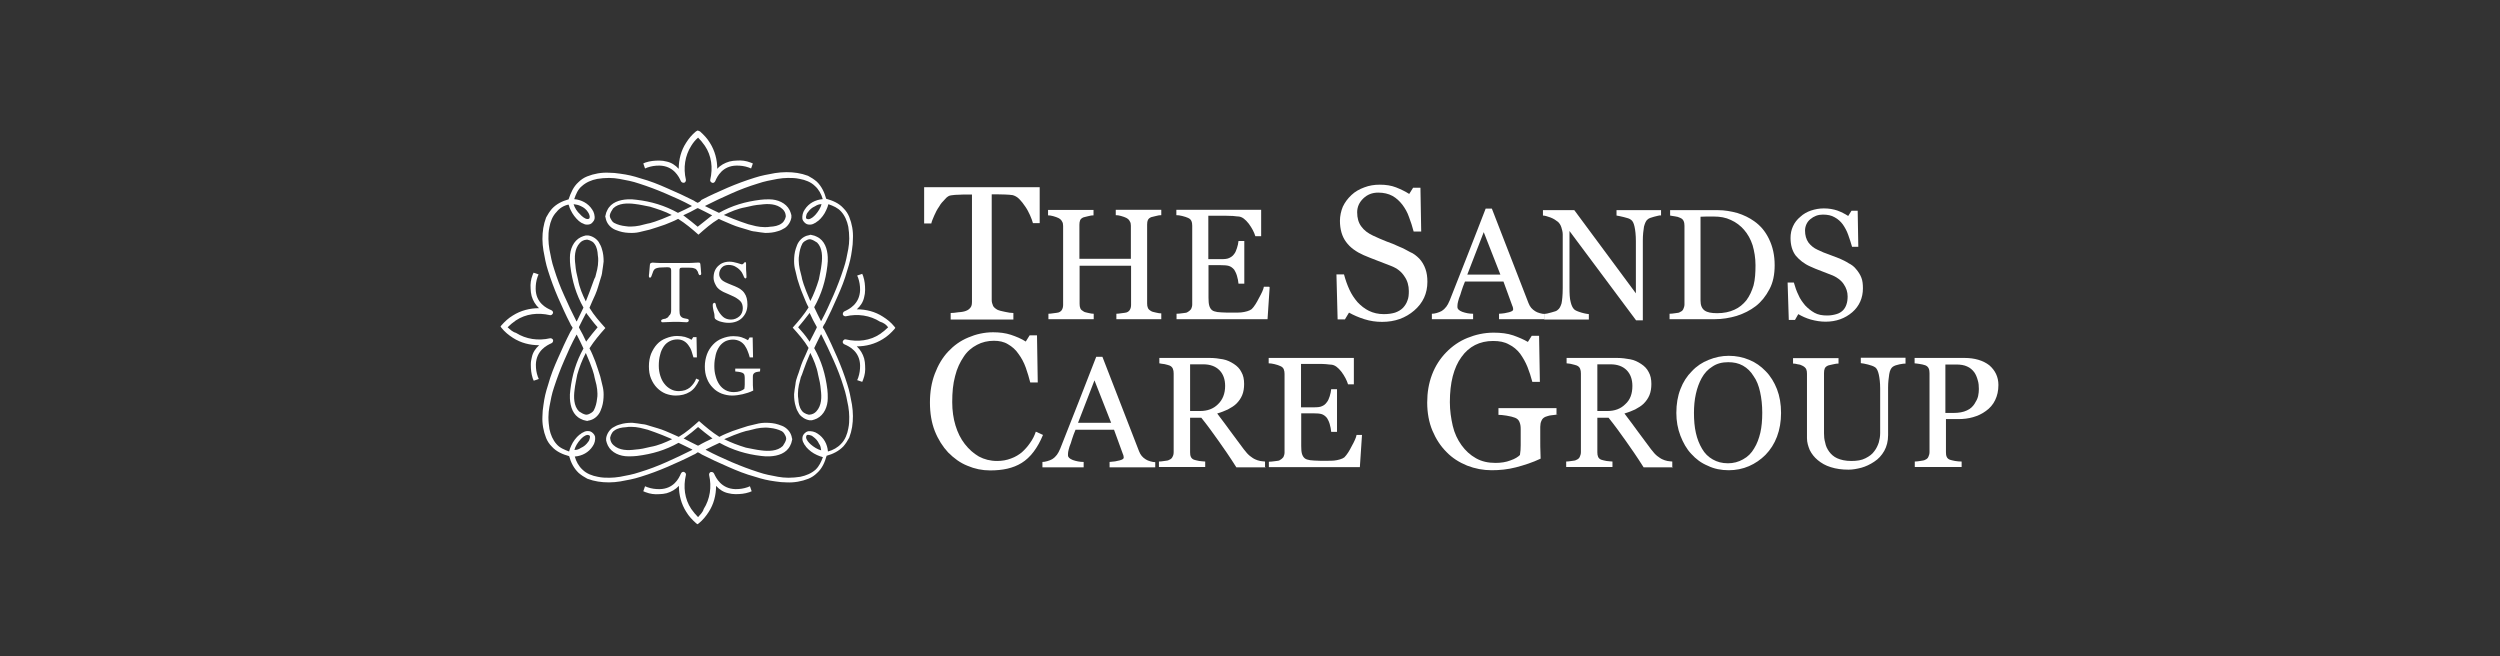 <svg xmlns="http://www.w3.org/2000/svg" xmlns:xlink="http://www.w3.org/1999/xlink" width="343" zoomAndPan="magnify" viewBox="0 0 257.25 67.5" height="90" preserveAspectRatio="xMidYMid meet" version="1.0"><rect x="0" y="0" width="257.25" height="67.5" fill="#333333" stroke="none"/><path fill="#ffffff" d="M 133.773 40.445 C 133.773 40.445 133.754 40.465 133.773 40.445 " fill-opacity="1" fill-rule="nonzero"/><path fill="#ffffff" d="M 106.965 22.957 L 106.289 22.957 C 106.23 22.738 106.129 22.461 105.988 22.141 C 105.852 21.844 105.691 21.527 105.492 21.246 C 105.293 20.949 105.094 20.691 104.875 20.473 C 104.656 20.254 104.418 20.137 104.199 20.078 C 104 20.059 103.738 20.016 103.441 20.016 C 103.141 20.016 102.844 19.996 102.605 19.996 L 102.047 19.996 L 102.047 30.875 C 102.047 31.094 102.105 31.273 102.188 31.473 C 102.266 31.633 102.445 31.77 102.664 31.891 C 102.785 31.949 103.023 32.008 103.402 32.086 C 103.758 32.168 104.039 32.207 104.277 32.207 L 104.277 32.883 L 97.824 32.883 L 97.824 32.207 C 97.984 32.207 98.281 32.188 98.641 32.129 C 99 32.109 99.258 32.047 99.398 31.988 C 99.617 31.91 99.758 31.789 99.875 31.633 C 99.996 31.473 100.016 31.273 100.016 31.016 L 100.016 20.016 L 99.457 20.016 C 99.258 20.016 99 20.016 98.719 20.035 C 98.422 20.035 98.121 20.059 97.883 20.098 C 97.664 20.117 97.465 20.234 97.246 20.492 C 97.027 20.711 96.789 20.969 96.629 21.27 C 96.43 21.547 96.27 21.863 96.133 22.18 C 95.992 22.52 95.871 22.777 95.832 22.996 L 95.094 22.996 L 95.094 19.262 L 106.984 19.262 L 106.984 22.957 Z M 106.965 22.957 " fill-opacity="1" fill-rule="nonzero"/><path fill="#ffffff" d="M 119.555 32.844 L 114.875 32.844 L 114.875 32.285 C 115.012 32.285 115.172 32.266 115.43 32.227 C 115.691 32.207 115.828 32.168 115.93 32.148 C 116.09 32.086 116.207 31.988 116.266 31.871 C 116.348 31.73 116.387 31.57 116.387 31.371 L 116.387 27.344 L 111.09 27.344 L 111.09 31.254 C 111.09 31.453 111.109 31.59 111.168 31.73 C 111.227 31.871 111.328 31.949 111.527 32.066 C 111.605 32.129 111.785 32.148 112.004 32.207 C 112.223 32.266 112.422 32.285 112.543 32.285 L 112.543 32.844 L 107.883 32.844 L 107.883 32.285 C 108.023 32.285 108.18 32.266 108.441 32.227 C 108.699 32.207 108.84 32.168 108.938 32.148 C 109.098 32.086 109.215 31.988 109.277 31.871 C 109.355 31.73 109.395 31.57 109.395 31.371 L 109.395 23.254 C 109.395 23.094 109.375 22.914 109.277 22.777 C 109.215 22.637 109.078 22.52 108.918 22.438 C 108.777 22.379 108.621 22.301 108.379 22.242 C 108.18 22.18 107.98 22.16 107.844 22.16 L 107.844 21.605 L 112.523 21.605 L 112.523 22.16 C 112.383 22.16 112.184 22.18 111.984 22.242 C 111.766 22.301 111.625 22.32 111.508 22.359 C 111.348 22.418 111.207 22.52 111.148 22.656 C 111.09 22.797 111.07 22.957 111.07 23.133 L 111.07 26.629 L 116.367 26.629 L 116.367 23.234 C 116.367 23.074 116.348 22.895 116.246 22.758 C 116.188 22.617 116.047 22.5 115.891 22.418 C 115.75 22.359 115.59 22.281 115.352 22.223 C 115.152 22.16 114.953 22.141 114.812 22.141 L 114.812 21.586 L 119.496 21.586 L 119.496 22.141 C 119.355 22.141 119.156 22.16 118.957 22.223 C 118.738 22.281 118.598 22.301 118.477 22.34 C 118.32 22.398 118.18 22.5 118.121 22.637 C 118.059 22.777 118.039 22.934 118.039 23.113 L 118.039 31.215 C 118.039 31.414 118.059 31.551 118.121 31.691 C 118.18 31.828 118.277 31.91 118.477 32.027 C 118.559 32.086 118.738 32.109 118.957 32.168 C 119.176 32.227 119.375 32.246 119.496 32.246 L 119.496 32.844 Z M 119.555 32.844 " fill-opacity="1" fill-rule="nonzero"/><path fill="#ffffff" d="M 130.648 29.547 L 130.43 32.844 L 121.066 32.844 L 121.066 32.285 C 121.227 32.285 121.426 32.266 121.703 32.227 C 121.965 32.207 122.164 32.168 122.203 32.109 C 122.363 32.027 122.48 31.91 122.562 31.809 C 122.621 31.672 122.68 31.531 122.68 31.332 L 122.68 23.234 C 122.68 23.074 122.66 22.895 122.602 22.758 C 122.543 22.617 122.441 22.5 122.242 22.418 C 122.102 22.359 121.902 22.281 121.645 22.223 C 121.387 22.16 121.227 22.141 121.047 22.141 L 121.047 21.586 L 129.773 21.586 L 129.773 24.305 L 129.176 24.305 C 129.055 23.91 128.836 23.473 128.496 23.016 C 128.137 22.559 127.82 22.32 127.48 22.281 C 127.32 22.262 127.121 22.262 126.883 22.223 C 126.664 22.223 126.406 22.199 126.105 22.199 L 124.336 22.199 L 124.336 26.668 L 125.59 26.668 C 126.008 26.668 126.285 26.648 126.484 26.547 C 126.684 26.449 126.844 26.352 126.984 26.152 C 127.102 26.012 127.203 25.793 127.281 25.535 C 127.363 25.277 127.422 25.039 127.441 24.801 L 128.039 24.801 L 128.039 29.188 L 127.441 29.188 C 127.422 28.93 127.363 28.652 127.281 28.375 C 127.203 28.098 127.082 27.898 127.004 27.758 C 126.844 27.562 126.645 27.422 126.445 27.363 C 126.246 27.305 125.969 27.285 125.609 27.285 L 124.355 27.285 L 124.355 30.637 C 124.355 30.977 124.375 31.254 124.434 31.453 C 124.492 31.652 124.574 31.789 124.711 31.91 C 124.852 32.027 125.051 32.066 125.27 32.109 C 125.488 32.129 125.867 32.168 126.285 32.168 L 126.984 32.168 C 127.262 32.168 127.52 32.168 127.719 32.148 C 127.918 32.129 128.137 32.086 128.336 32.027 C 128.535 31.969 128.695 31.891 128.797 31.809 C 129.055 31.551 129.293 31.176 129.551 30.66 C 129.832 30.16 130.012 29.766 130.051 29.508 L 130.609 29.508 L 130.609 29.547 Z M 130.648 29.547 " fill-opacity="1" fill-rule="nonzero"/><path fill="#ffffff" d="M 146.043 26.609 C 146.324 26.906 146.543 27.285 146.68 27.68 C 146.82 28.078 146.879 28.496 146.879 28.992 C 146.879 30.203 146.422 31.176 145.527 31.949 C 144.629 32.723 143.535 33.121 142.219 33.121 C 141.602 33.121 141.004 33.039 140.387 32.844 C 139.77 32.645 139.273 32.426 138.812 32.168 L 138.395 32.863 L 137.641 32.863 L 137.52 28.234 L 138.297 28.234 C 138.457 28.832 138.637 29.328 138.855 29.805 C 139.074 30.281 139.352 30.699 139.691 31.094 C 140.027 31.453 140.426 31.77 140.867 31.988 C 141.324 32.207 141.82 32.324 142.398 32.324 C 142.855 32.324 143.234 32.266 143.555 32.168 C 143.895 32.047 144.152 31.891 144.371 31.672 C 144.57 31.453 144.73 31.215 144.828 30.918 C 144.949 30.637 144.969 30.301 144.969 29.945 C 144.969 29.406 144.828 28.871 144.512 28.434 C 144.211 27.957 143.754 27.602 143.137 27.363 C 142.719 27.203 142.238 27.023 141.703 26.809 C 141.164 26.609 140.688 26.41 140.309 26.25 C 139.551 25.914 138.934 25.477 138.516 24.902 C 138.098 24.344 137.879 23.609 137.879 22.719 C 137.879 22.223 137.996 21.703 138.176 21.27 C 138.395 20.812 138.676 20.434 139.074 20.059 C 139.43 19.719 139.891 19.461 140.387 19.281 C 140.887 19.086 141.422 19.004 141.98 19.004 C 142.598 19.004 143.156 19.086 143.652 19.281 C 144.152 19.48 144.609 19.699 145.008 19.957 L 145.406 19.32 L 146.164 19.32 L 146.242 23.828 L 145.465 23.828 C 145.328 23.293 145.168 22.816 144.988 22.34 C 144.828 21.863 144.59 21.445 144.293 21.051 C 144.012 20.691 143.676 20.375 143.277 20.156 C 142.879 19.938 142.379 19.82 141.82 19.82 C 141.203 19.82 140.707 20.016 140.289 20.414 C 139.871 20.812 139.652 21.289 139.652 21.844 C 139.652 22.438 139.789 22.914 140.07 23.293 C 140.348 23.691 140.746 23.988 141.285 24.246 C 141.762 24.465 142.199 24.664 142.656 24.84 C 143.117 25 143.555 25.18 143.973 25.379 C 144.371 25.535 144.73 25.734 145.09 25.934 C 145.445 26.07 145.766 26.332 146.043 26.609 " fill-opacity="1" fill-rule="nonzero"/><path fill="#ffffff" d="M 154.391 28.258 L 152.676 23.887 L 150.984 28.258 Z M 158.93 32.844 L 154.25 32.844 L 154.25 32.285 C 154.668 32.266 155.008 32.207 155.285 32.129 C 155.566 32.047 155.703 31.969 155.703 31.848 C 155.703 31.789 155.703 31.73 155.684 31.691 C 155.684 31.633 155.664 31.551 155.625 31.492 L 154.707 28.973 L 150.746 28.973 C 150.605 29.328 150.465 29.664 150.387 29.945 C 150.305 30.223 150.227 30.48 150.129 30.699 C 150.066 30.918 150.008 31.113 149.988 31.254 C 149.969 31.395 149.969 31.512 149.969 31.59 C 149.969 31.809 150.129 31.949 150.465 32.086 C 150.805 32.207 151.164 32.285 151.582 32.285 L 151.582 32.844 L 147.34 32.844 L 147.34 32.285 C 147.477 32.285 147.637 32.266 147.836 32.207 C 148.035 32.148 148.195 32.086 148.336 32.008 C 148.555 31.871 148.691 31.73 148.832 31.551 C 148.953 31.395 149.051 31.195 149.172 30.918 C 149.73 29.527 150.348 27.918 151.043 26.172 C 151.742 24.406 152.34 22.836 152.875 21.465 L 153.512 21.465 L 157.277 31.176 C 157.355 31.371 157.438 31.531 157.555 31.672 C 157.676 31.809 157.816 31.93 157.977 32.027 C 158.094 32.109 158.254 32.168 158.453 32.227 C 158.652 32.285 158.812 32.305 158.949 32.305 L 158.949 32.844 Z M 158.93 32.844 " fill-opacity="1" fill-rule="nonzero"/><path fill="#ffffff" d="M 170.883 22.16 C 170.742 22.16 170.523 22.223 170.203 22.301 C 169.906 22.379 169.668 22.461 169.566 22.559 C 169.367 22.695 169.27 22.957 169.168 23.312 C 169.109 23.672 169.047 24.148 169.047 24.742 L 169.047 32.961 L 168.352 32.961 L 161.5 23.77 L 161.5 29.566 C 161.5 30.203 161.52 30.719 161.621 31.074 C 161.699 31.414 161.82 31.672 161.977 31.828 C 162.098 31.949 162.336 32.047 162.734 32.168 C 163.133 32.285 163.371 32.305 163.492 32.324 L 163.492 32.883 L 158.91 32.883 L 158.91 32.305 C 159.051 32.305 159.309 32.246 159.648 32.148 C 159.988 32.066 160.207 31.988 160.285 31.891 C 160.484 31.75 160.582 31.531 160.684 31.215 C 160.742 30.918 160.805 30.398 160.805 29.645 L 160.805 24.125 C 160.805 23.867 160.742 23.648 160.664 23.391 C 160.582 23.133 160.465 22.977 160.324 22.836 C 160.125 22.676 159.867 22.5 159.547 22.379 C 159.23 22.262 158.949 22.18 158.77 22.18 L 158.77 21.625 L 161.996 21.625 L 168.332 30.184 L 168.332 24.82 C 168.332 24.188 168.273 23.672 168.191 23.312 C 168.113 22.957 167.992 22.719 167.832 22.617 C 167.695 22.5 167.434 22.418 167.098 22.34 C 166.758 22.262 166.5 22.199 166.34 22.18 L 166.34 21.625 L 170.922 21.625 L 170.922 22.18 L 170.883 22.18 Z M 170.883 22.16 " fill-opacity="1" fill-rule="nonzero"/><path fill="#ffffff" d="M 180.641 27.285 C 180.641 26.527 180.52 25.855 180.344 25.238 C 180.145 24.621 179.844 24.086 179.465 23.648 C 179.105 23.234 178.648 22.875 178.109 22.637 C 177.574 22.379 176.996 22.281 176.34 22.281 L 175.602 22.281 C 175.324 22.281 175.125 22.301 174.984 22.301 L 174.984 30.938 C 174.984 31.414 175.125 31.75 175.402 31.949 C 175.68 32.148 176.098 32.227 176.695 32.227 C 177.375 32.227 177.953 32.109 178.469 31.871 C 178.969 31.652 179.367 31.312 179.703 30.898 C 180.043 30.441 180.262 29.945 180.441 29.367 C 180.602 28.734 180.641 28.059 180.641 27.285 M 182.613 27.285 C 182.613 28.234 182.453 29.07 182.074 29.766 C 181.715 30.461 181.238 31.055 180.68 31.492 C 180.082 31.949 179.445 32.266 178.707 32.504 C 177.973 32.723 177.215 32.844 176.457 32.844 L 171.797 32.844 L 171.797 32.285 C 171.938 32.285 172.156 32.266 172.395 32.227 C 172.652 32.207 172.812 32.168 172.871 32.109 C 173.031 32.047 173.152 31.949 173.211 31.809 C 173.27 31.672 173.332 31.512 173.332 31.332 L 173.332 23.234 C 173.332 23.074 173.312 22.895 173.25 22.758 C 173.191 22.617 173.094 22.5 172.895 22.418 C 172.734 22.34 172.555 22.281 172.355 22.262 C 172.156 22.242 171.996 22.199 171.855 22.18 L 171.855 21.625 L 176.797 21.625 C 177.473 21.625 178.152 21.746 178.789 21.922 C 179.426 22.121 180.023 22.418 180.5 22.758 C 181.18 23.234 181.676 23.848 182.035 24.602 C 182.414 25.379 182.613 26.27 182.613 27.285 " fill-opacity="1" fill-rule="nonzero"/><path fill="#ffffff" d="M 190.996 27.699 C 191.219 27.957 191.418 28.258 191.535 28.574 C 191.656 28.871 191.695 29.25 191.695 29.664 C 191.695 30.637 191.336 31.492 190.598 32.129 C 189.863 32.762 188.945 33.102 187.852 33.102 C 187.352 33.102 186.836 33.02 186.336 32.883 C 185.84 32.742 185.422 32.543 185.043 32.324 L 184.703 32.922 L 184.066 32.922 L 183.945 29.07 L 184.586 29.07 C 184.723 29.547 184.863 29.965 185.062 30.359 C 185.223 30.758 185.48 31.094 185.758 31.434 C 186.039 31.73 186.355 31.988 186.715 32.188 C 187.074 32.387 187.492 32.465 188.012 32.465 C 188.367 32.465 188.688 32.406 188.965 32.324 C 189.246 32.246 189.465 32.109 189.645 31.93 C 189.805 31.77 189.941 31.531 190.004 31.312 C 190.082 31.094 190.121 30.816 190.121 30.5 C 190.121 30.043 189.98 29.625 189.723 29.25 C 189.465 28.852 189.086 28.574 188.609 28.355 C 188.27 28.215 187.871 28.078 187.434 27.898 C 186.973 27.738 186.598 27.562 186.277 27.422 C 185.641 27.145 185.16 26.746 184.785 26.309 C 184.426 25.836 184.246 25.238 184.246 24.484 C 184.246 24.066 184.324 23.648 184.504 23.273 C 184.664 22.914 184.922 22.578 185.262 22.301 C 185.559 22.023 185.938 21.805 186.355 21.664 C 186.773 21.527 187.195 21.445 187.672 21.445 C 188.211 21.445 188.648 21.527 189.066 21.664 C 189.484 21.824 189.844 22.004 190.18 22.223 L 190.52 21.684 L 191.156 21.684 L 191.219 25.398 L 190.578 25.398 C 190.461 24.98 190.32 24.562 190.18 24.168 C 190.043 23.77 189.844 23.41 189.625 23.094 C 189.406 22.797 189.125 22.539 188.785 22.359 C 188.449 22.16 188.051 22.082 187.57 22.082 C 187.074 22.082 186.656 22.242 186.277 22.559 C 185.918 22.855 185.738 23.293 185.738 23.73 C 185.738 24.207 185.859 24.621 186.078 24.941 C 186.297 25.238 186.637 25.535 187.055 25.715 C 187.453 25.914 187.812 26.051 188.211 26.191 C 188.566 26.332 188.945 26.469 189.305 26.609 C 189.605 26.746 189.922 26.887 190.223 27.086 C 190.539 27.242 190.797 27.441 190.996 27.699 " fill-opacity="1" fill-rule="nonzero"/><path fill="#ffffff" d="M 101.887 48.406 C 101.07 48.406 100.293 48.246 99.559 47.93 C 98.801 47.633 98.164 47.156 97.566 46.559 C 97.008 45.965 96.531 45.211 96.191 44.355 C 95.852 43.484 95.691 42.512 95.691 41.418 C 95.691 40.328 95.852 39.355 96.191 38.461 C 96.531 37.566 96.969 36.812 97.566 36.176 C 98.164 35.543 98.82 35.066 99.637 34.727 C 100.414 34.391 101.289 34.191 102.188 34.191 C 102.863 34.191 103.48 34.273 104.02 34.449 C 104.555 34.629 105.094 34.848 105.551 35.145 L 105.949 34.508 L 106.707 34.508 L 106.785 39.355 L 106.012 39.355 C 105.891 38.879 105.75 38.383 105.551 37.824 C 105.352 37.27 105.094 36.812 104.816 36.434 C 104.516 35.98 104.137 35.66 103.719 35.422 C 103.301 35.164 102.824 35.066 102.266 35.066 C 101.648 35.066 101.051 35.203 100.531 35.484 C 99.996 35.762 99.516 36.156 99.16 36.715 C 98.801 37.25 98.48 37.883 98.281 38.699 C 98.062 39.512 97.984 40.367 97.984 41.379 C 97.984 42.254 98.102 43.066 98.32 43.781 C 98.543 44.516 98.859 45.152 99.277 45.688 C 99.695 46.223 100.176 46.66 100.73 46.977 C 101.289 47.273 101.906 47.434 102.605 47.434 C 103.102 47.434 103.582 47.355 104.039 47.176 C 104.496 47.016 104.855 46.777 105.152 46.539 C 105.453 46.262 105.75 45.945 105.988 45.586 C 106.25 45.23 106.449 44.832 106.586 44.418 L 107.324 44.754 C 106.766 46.105 106.031 47.078 105.133 47.633 C 104.238 48.188 103.16 48.406 101.887 48.406 " fill-opacity="1" fill-rule="nonzero"/><path fill="#ffffff" d="M 114.336 43.504 L 112.621 39.137 L 110.93 43.504 Z M 118.855 48.09 L 114.176 48.09 L 114.176 47.535 C 114.594 47.512 114.934 47.453 115.211 47.375 C 115.492 47.297 115.629 47.215 115.629 47.098 C 115.629 47.035 115.629 46.977 115.609 46.938 C 115.609 46.879 115.59 46.797 115.551 46.738 L 114.633 44.219 L 110.672 44.219 C 110.531 44.574 110.391 44.914 110.312 45.191 C 110.234 45.469 110.152 45.727 110.055 45.945 C 109.992 46.164 109.934 46.363 109.914 46.5 C 109.895 46.641 109.895 46.758 109.895 46.84 C 109.895 47.059 110.055 47.195 110.391 47.336 C 110.73 47.453 111.09 47.535 111.508 47.535 L 111.508 48.09 L 107.266 48.09 L 107.266 47.535 C 107.402 47.535 107.562 47.512 107.762 47.453 C 107.961 47.395 108.121 47.336 108.262 47.254 C 108.48 47.117 108.621 46.977 108.758 46.797 C 108.879 46.641 108.977 46.441 109.098 46.164 C 109.656 44.773 110.273 43.164 110.969 41.418 C 111.668 39.652 112.266 38.082 112.801 36.715 L 113.438 36.715 L 117.203 46.422 C 117.285 46.621 117.363 46.777 117.484 46.918 C 117.602 47.059 117.742 47.176 117.902 47.273 C 118.02 47.355 118.18 47.414 118.379 47.473 C 118.578 47.535 118.738 47.555 118.875 47.555 L 118.875 48.09 Z M 118.855 48.09 " fill-opacity="1" fill-rule="nonzero"/><path fill="#ffffff" d="M 126.066 39.711 C 126.066 39.035 125.867 38.48 125.469 38.082 C 125.07 37.688 124.512 37.488 123.816 37.488 L 122.461 37.488 L 122.461 42.293 L 123.496 42.293 C 124.234 42.293 124.852 42.074 125.328 41.598 C 125.809 41.141 126.066 40.504 126.066 39.711 M 130.25 48.09 L 127.223 48.09 C 126.547 47.016 125.926 46.125 125.391 45.371 C 124.852 44.613 124.273 43.801 123.617 42.988 L 122.461 42.988 L 122.461 46.539 C 122.461 46.738 122.48 46.879 122.543 47.016 C 122.602 47.156 122.742 47.273 122.898 47.316 C 122.98 47.336 123.16 47.395 123.398 47.434 C 123.617 47.453 123.855 47.492 124.016 47.492 L 124.016 48.051 L 119.254 48.051 L 119.254 47.492 C 119.395 47.492 119.555 47.473 119.812 47.434 C 120.07 47.414 120.23 47.375 120.312 47.316 C 120.469 47.254 120.59 47.156 120.648 47.016 C 120.73 46.879 120.77 46.719 120.77 46.52 L 120.77 38.441 C 120.77 38.242 120.75 38.102 120.688 37.945 C 120.629 37.805 120.531 37.688 120.332 37.605 C 120.191 37.547 120.031 37.527 119.832 37.469 C 119.613 37.449 119.434 37.41 119.297 37.387 L 119.297 36.832 L 124.492 36.832 C 124.973 36.832 125.41 36.891 125.848 36.973 C 126.266 37.051 126.625 37.23 126.965 37.449 C 127.301 37.668 127.562 37.926 127.738 38.281 C 127.938 38.621 128.02 39.035 128.02 39.512 C 128.02 39.93 127.961 40.328 127.82 40.664 C 127.68 41 127.48 41.281 127.223 41.539 C 127.004 41.758 126.684 41.953 126.348 42.133 C 126.008 42.293 125.648 42.43 125.25 42.551 C 125.809 43.285 126.266 43.898 126.625 44.398 C 126.984 44.895 127.441 45.508 127.98 46.223 C 128.199 46.52 128.438 46.777 128.617 46.918 C 128.816 47.059 128.977 47.195 129.176 47.273 C 129.312 47.336 129.473 47.395 129.672 47.434 C 129.871 47.453 130.031 47.492 130.172 47.492 L 130.172 48.109 L 130.25 48.109 Z M 130.25 48.09 " fill-opacity="1" fill-rule="nonzero"/><path fill="#ffffff" d="M 140.148 44.773 L 139.93 48.07 L 130.566 48.07 L 130.566 47.512 C 130.727 47.512 130.926 47.492 131.207 47.453 C 131.465 47.434 131.664 47.395 131.703 47.336 C 131.863 47.254 131.984 47.137 132.062 47.035 C 132.121 46.898 132.18 46.758 132.18 46.559 L 132.18 38.48 C 132.18 38.32 132.16 38.145 132.102 38.004 C 132.043 37.863 131.941 37.746 131.742 37.668 C 131.605 37.605 131.406 37.527 131.145 37.469 C 130.887 37.41 130.727 37.387 130.547 37.387 L 130.547 36.832 L 139.312 36.832 L 139.312 39.551 L 138.715 39.551 C 138.594 39.156 138.375 38.719 138.039 38.262 C 137.68 37.805 137.359 37.566 137.023 37.527 C 136.863 37.508 136.664 37.508 136.426 37.469 C 136.203 37.449 135.945 37.449 135.648 37.449 L 133.875 37.449 L 133.875 41.914 L 135.129 41.914 C 135.547 41.914 135.828 41.895 136.027 41.797 C 136.227 41.715 136.383 41.598 136.523 41.398 C 136.645 41.258 136.742 41.043 136.824 40.785 C 136.902 40.523 136.961 40.285 136.98 40.047 L 137.578 40.047 L 137.578 44.438 L 136.98 44.438 C 136.961 44.18 136.902 43.898 136.824 43.621 C 136.742 43.344 136.625 43.145 136.543 43.008 C 136.383 42.809 136.184 42.668 135.984 42.609 C 135.785 42.551 135.508 42.531 135.148 42.531 L 133.895 42.531 L 133.895 45.887 C 133.895 46.223 133.914 46.5 133.973 46.699 C 134.035 46.898 134.113 47.035 134.254 47.156 C 134.391 47.273 134.59 47.316 134.812 47.355 C 135.031 47.375 135.41 47.414 135.828 47.414 L 136.523 47.414 C 136.824 47.414 137.062 47.414 137.262 47.395 C 137.461 47.375 137.68 47.336 137.879 47.273 C 138.078 47.215 138.238 47.137 138.336 47.059 C 138.594 46.797 138.836 46.422 139.094 45.906 C 139.371 45.41 139.551 45.012 139.59 44.754 L 140.148 44.754 Z M 140.148 44.773 " fill-opacity="1" fill-rule="nonzero"/><path fill="#ffffff" d="M 160.266 42.648 C 160.125 42.668 159.906 42.711 159.648 42.73 C 159.391 42.75 159.168 42.848 159.031 42.887 C 158.832 42.969 158.691 43.105 158.613 43.305 C 158.531 43.465 158.492 43.703 158.492 43.922 L 158.492 44.992 C 158.492 45.746 158.492 46.281 158.512 46.52 C 158.512 46.797 158.531 46.996 158.531 47.195 C 157.695 47.594 156.82 47.871 155.984 48.09 C 155.145 48.309 154.309 48.387 153.492 48.387 C 152.617 48.387 151.781 48.227 150.965 47.91 C 150.148 47.574 149.449 47.137 148.852 46.52 C 148.234 45.906 147.758 45.172 147.398 44.316 C 147.039 43.465 146.859 42.473 146.859 41.418 C 146.859 40.387 147.02 39.434 147.359 38.539 C 147.699 37.648 148.195 36.891 148.812 36.258 C 149.43 35.621 150.168 35.105 151.004 34.77 C 151.84 34.43 152.738 34.23 153.691 34.23 C 154.449 34.23 155.125 34.312 155.703 34.508 C 156.262 34.707 156.781 34.926 157.219 35.184 L 157.617 34.551 L 158.371 34.551 L 158.453 39.293 L 157.676 39.293 C 157.535 38.758 157.379 38.262 157.18 37.766 C 156.98 37.27 156.719 36.812 156.422 36.395 C 156.121 36 155.723 35.66 155.266 35.441 C 154.809 35.184 154.289 35.086 153.633 35.086 C 152.957 35.086 152.34 35.223 151.781 35.504 C 151.242 35.781 150.766 36.195 150.387 36.734 C 149.988 37.27 149.688 37.945 149.488 38.719 C 149.289 39.492 149.191 40.387 149.191 41.379 C 149.191 42.254 149.312 43.047 149.488 43.82 C 149.668 44.594 149.988 45.25 150.387 45.805 C 150.785 46.363 151.281 46.82 151.879 47.156 C 152.477 47.492 153.133 47.633 153.891 47.633 C 154.449 47.633 154.969 47.555 155.426 47.375 C 155.902 47.215 156.203 47.016 156.402 46.82 C 156.461 46.48 156.48 46.145 156.48 45.805 L 156.48 44.18 C 156.48 43.898 156.461 43.684 156.363 43.445 C 156.281 43.227 156.141 43.086 155.902 42.988 C 155.684 42.906 155.406 42.828 155.027 42.77 C 154.668 42.711 154.391 42.688 154.191 42.688 L 154.191 41.996 L 160.164 41.996 L 160.164 42.668 L 160.266 42.668 Z M 160.266 42.648 " fill-opacity="1" fill-rule="nonzero"/><path fill="#ffffff" d="M 167.973 39.711 C 167.973 39.035 167.773 38.48 167.375 38.082 C 166.977 37.688 166.418 37.488 165.723 37.488 L 164.367 37.488 L 164.367 42.293 L 165.402 42.293 C 166.141 42.293 166.758 42.074 167.234 41.598 C 167.754 41.141 167.973 40.504 167.973 39.711 M 172.156 48.09 L 169.129 48.09 C 168.453 47.016 167.832 46.125 167.297 45.371 C 166.758 44.613 166.18 43.801 165.523 42.988 L 164.367 42.988 L 164.367 46.539 C 164.367 46.738 164.387 46.879 164.449 47.016 C 164.508 47.156 164.648 47.273 164.805 47.316 C 164.887 47.336 165.066 47.395 165.305 47.434 C 165.562 47.453 165.762 47.492 165.922 47.492 L 165.922 48.051 L 161.16 48.051 L 161.16 47.492 C 161.301 47.492 161.461 47.473 161.719 47.434 C 161.977 47.414 162.137 47.375 162.219 47.316 C 162.375 47.254 162.496 47.156 162.555 47.016 C 162.617 46.879 162.676 46.719 162.676 46.52 L 162.676 38.441 C 162.676 38.242 162.656 38.102 162.594 37.945 C 162.535 37.805 162.438 37.688 162.238 37.605 C 162.098 37.547 161.938 37.527 161.738 37.469 C 161.539 37.41 161.34 37.41 161.203 37.387 L 161.203 36.832 L 166.398 36.832 C 166.879 36.832 167.316 36.891 167.754 36.973 C 168.191 37.051 168.531 37.23 168.871 37.449 C 169.207 37.668 169.469 37.926 169.645 38.281 C 169.844 38.621 169.926 39.035 169.926 39.512 C 169.926 39.93 169.867 40.328 169.727 40.664 C 169.586 41 169.387 41.281 169.129 41.539 C 168.91 41.758 168.59 41.953 168.254 42.133 C 167.914 42.293 167.555 42.43 167.156 42.551 C 167.715 43.285 168.172 43.898 168.531 44.398 C 168.891 44.895 169.348 45.508 169.887 46.223 C 170.105 46.52 170.344 46.777 170.523 46.918 C 170.723 47.059 170.883 47.195 171.082 47.273 C 171.219 47.336 171.379 47.395 171.578 47.434 C 171.777 47.453 171.938 47.492 172.078 47.492 L 172.078 48.109 L 172.156 48.109 Z M 172.156 48.09 " fill-opacity="1" fill-rule="nonzero"/><path fill="#ffffff" d="M 180.5 46.145 C 180.801 45.668 181 45.109 181.141 44.516 C 181.277 43.922 181.336 43.227 181.336 42.473 C 181.336 41.695 181.258 40.98 181.117 40.348 C 180.98 39.711 180.762 39.137 180.441 38.699 C 180.164 38.242 179.805 37.883 179.348 37.625 C 178.887 37.367 178.391 37.27 177.832 37.27 C 177.195 37.27 176.656 37.41 176.199 37.727 C 175.742 38.004 175.383 38.402 175.105 38.898 C 174.844 39.375 174.645 39.91 174.508 40.523 C 174.367 41.141 174.309 41.816 174.309 42.492 C 174.309 43.246 174.367 43.941 174.508 44.555 C 174.645 45.172 174.863 45.707 175.145 46.184 C 175.422 46.66 175.781 47.016 176.238 47.273 C 176.695 47.535 177.195 47.672 177.812 47.672 C 178.371 47.672 178.887 47.535 179.348 47.273 C 179.863 46.996 180.223 46.621 180.5 46.145 M 181.676 38.184 C 182.176 38.68 182.574 39.336 182.852 40.047 C 183.129 40.762 183.27 41.578 183.27 42.492 C 183.27 43.383 183.129 44.199 182.852 44.934 C 182.574 45.668 182.176 46.281 181.676 46.797 C 181.18 47.297 180.602 47.691 179.965 47.969 C 179.328 48.246 178.609 48.387 177.891 48.387 C 177.117 48.387 176.379 48.246 175.742 47.93 C 175.062 47.652 174.508 47.234 174.027 46.699 C 173.551 46.203 173.191 45.547 172.914 44.832 C 172.633 44.098 172.496 43.324 172.496 42.492 C 172.496 41.578 172.633 40.762 172.914 40.047 C 173.191 39.312 173.59 38.699 174.09 38.203 C 174.586 37.668 175.164 37.289 175.82 37.031 C 176.496 36.754 177.176 36.613 177.891 36.613 C 178.648 36.613 179.348 36.754 180.004 37.031 C 180.641 37.289 181.199 37.688 181.676 38.184 " fill-opacity="1" fill-rule="nonzero"/><path fill="#ffffff" d="M 196.098 37.41 C 195.957 37.41 195.738 37.43 195.461 37.488 C 195.18 37.547 194.922 37.625 194.762 37.746 C 194.602 37.863 194.465 38.102 194.402 38.5 C 194.344 38.898 194.285 39.336 194.285 39.891 L 194.285 44.773 C 194.285 45.391 194.145 45.945 193.887 46.402 C 193.625 46.859 193.289 47.234 192.852 47.512 C 192.434 47.793 191.973 48.008 191.535 48.129 C 191.078 48.246 190.641 48.328 190.223 48.328 C 189.543 48.328 188.926 48.246 188.387 48.07 C 187.852 47.91 187.414 47.652 187.035 47.336 C 186.676 47.035 186.418 46.699 186.219 46.301 C 186.059 45.906 185.938 45.527 185.938 45.09 L 185.938 38.461 C 185.938 38.262 185.918 38.121 185.859 37.984 C 185.801 37.863 185.66 37.727 185.5 37.648 C 185.359 37.566 185.203 37.508 185.004 37.488 C 184.805 37.43 184.645 37.41 184.504 37.41 L 184.504 36.852 L 189.184 36.852 L 189.184 37.41 C 189.047 37.41 188.848 37.43 188.629 37.488 C 188.41 37.547 188.23 37.566 188.129 37.605 C 187.969 37.668 187.832 37.766 187.77 37.906 C 187.711 38.043 187.691 38.203 187.691 38.383 L 187.691 44.594 C 187.691 44.895 187.711 45.211 187.812 45.547 C 187.871 45.887 188.012 46.184 188.211 46.461 C 188.41 46.738 188.688 46.996 189.047 47.156 C 189.406 47.316 189.883 47.434 190.5 47.434 C 191.098 47.434 191.574 47.355 191.953 47.156 C 192.352 46.957 192.652 46.738 192.871 46.422 C 193.09 46.145 193.23 45.824 193.328 45.527 C 193.406 45.23 193.469 44.914 193.469 44.574 L 193.469 39.969 C 193.469 39.375 193.406 38.898 193.328 38.539 C 193.25 38.184 193.129 37.926 192.969 37.805 C 192.77 37.668 192.512 37.586 192.211 37.508 C 191.914 37.43 191.656 37.387 191.477 37.367 L 191.477 36.812 L 196.078 36.812 L 196.078 37.41 Z M 196.098 37.41 " fill-opacity="1" fill-rule="nonzero"/><path fill="#ffffff" d="M 203.188 41.539 C 203.348 41.281 203.484 41.043 203.547 40.762 C 203.605 40.484 203.625 40.266 203.625 40.027 C 203.625 39.73 203.605 39.414 203.508 39.117 C 203.426 38.816 203.309 38.52 203.148 38.301 C 202.949 38.043 202.73 37.844 202.41 37.707 C 202.113 37.566 201.734 37.508 201.297 37.508 L 200.18 37.508 L 200.18 42.492 L 200.996 42.492 C 201.555 42.492 202.031 42.41 202.391 42.234 C 202.77 42.074 203.027 41.797 203.188 41.539 M 205.637 39.613 C 205.637 40.207 205.52 40.723 205.297 41.18 C 205.078 41.637 204.742 42.016 204.344 42.293 C 203.945 42.59 203.508 42.789 203.027 42.926 C 202.551 43.066 202.051 43.125 201.496 43.125 L 200.238 43.125 L 200.238 46.539 C 200.238 46.738 200.258 46.879 200.32 47.016 C 200.379 47.156 200.52 47.273 200.676 47.316 C 200.758 47.336 200.938 47.395 201.176 47.434 C 201.414 47.473 201.633 47.492 201.852 47.492 L 201.852 48.051 L 197.031 48.051 L 197.031 47.492 C 197.172 47.492 197.332 47.473 197.59 47.434 C 197.848 47.395 198.008 47.375 198.09 47.316 C 198.246 47.254 198.367 47.156 198.426 47.016 C 198.488 46.879 198.547 46.719 198.547 46.52 L 198.547 38.422 C 198.547 38.223 198.527 38.062 198.469 37.926 C 198.406 37.785 198.309 37.668 198.109 37.586 C 197.91 37.527 197.711 37.469 197.512 37.449 C 197.312 37.43 197.152 37.387 197.012 37.387 L 197.012 36.832 L 202.152 36.832 C 203.188 36.832 204.062 37.09 204.699 37.586 C 205.297 38.102 205.637 38.777 205.637 39.613 " fill-opacity="1" fill-rule="nonzero"/><path fill="#ffffff" d="M 69.062 31.891 L 69.062 27.84 C 69.062 27.699 69.043 27.641 68.984 27.582 C 68.922 27.523 68.824 27.5 68.703 27.5 L 68.645 27.5 L 68.047 27.523 C 67.789 27.523 67.57 27.582 67.449 27.641 C 67.309 27.719 67.23 27.84 67.152 28.098 C 67.133 28.156 67.09 28.234 67.07 28.316 C 67.012 28.516 66.953 28.574 66.871 28.574 C 66.852 28.574 66.812 28.555 66.793 28.516 C 66.773 28.496 66.773 28.434 66.773 28.395 C 66.773 28.336 66.773 28.258 66.793 28.176 C 66.812 28.059 66.812 27.977 66.812 27.957 L 66.871 27.285 C 66.871 27.164 66.891 27.125 66.953 27.086 C 66.973 27.066 67.07 27.023 67.152 27.023 C 67.152 27.023 67.289 27.023 67.551 27.047 C 67.809 27.066 68.086 27.066 68.328 27.066 L 70.535 27.066 C 70.758 27.066 71.035 27.066 71.312 27.047 C 71.594 27.023 71.793 27.023 71.852 27.023 C 71.93 27.023 71.992 27.023 72.012 27.047 C 72.031 27.066 72.07 27.125 72.07 27.203 C 72.09 27.48 72.129 27.699 72.129 27.879 C 72.152 28.078 72.152 28.137 72.152 28.137 C 72.152 28.195 72.152 28.215 72.129 28.258 C 72.109 28.277 72.07 28.316 72.012 28.316 C 71.953 28.316 71.891 28.234 71.852 28.117 C 71.832 27.977 71.773 27.898 71.73 27.84 C 71.652 27.719 71.574 27.641 71.453 27.621 C 71.312 27.562 71.156 27.543 70.895 27.543 L 70.199 27.543 C 70.078 27.543 70 27.562 69.98 27.602 C 69.918 27.66 69.918 27.738 69.918 27.859 L 69.918 31.91 C 69.918 32.168 69.941 32.367 70 32.465 C 70.059 32.586 70.16 32.664 70.297 32.723 C 70.379 32.742 70.496 32.781 70.656 32.801 C 70.816 32.82 70.875 32.883 70.875 32.961 C 70.875 33.02 70.855 33.082 70.816 33.102 C 70.797 33.121 70.734 33.16 70.656 33.16 C 70.637 33.16 70.496 33.16 70.258 33.141 C 70.039 33.121 69.801 33.121 69.641 33.121 C 69.363 33.121 69.023 33.121 68.723 33.141 C 68.426 33.16 68.246 33.16 68.227 33.16 C 68.168 33.16 68.105 33.16 68.086 33.141 C 68.066 33.121 68.027 33.082 68.027 33.02 C 68.027 32.902 68.148 32.863 68.305 32.82 C 68.426 32.801 68.504 32.801 68.527 32.762 C 68.684 32.703 68.785 32.625 68.824 32.504 C 69.023 32.367 69.062 32.168 69.062 31.891 " fill-opacity="1" fill-rule="nonzero"/><path fill="#ffffff" d="M 74.98 33.219 C 74.641 33.219 74.359 33.16 74.023 33.059 C 73.742 32.941 73.566 32.844 73.543 32.723 C 73.523 32.664 73.523 32.586 73.523 32.504 C 73.523 32.426 73.504 32.305 73.504 32.305 C 73.426 32.027 73.387 31.809 73.367 31.691 C 73.344 31.57 73.344 31.473 73.344 31.352 C 73.344 31.293 73.367 31.234 73.406 31.215 C 73.426 31.195 73.465 31.156 73.523 31.156 C 73.586 31.156 73.645 31.234 73.664 31.371 C 73.684 31.531 73.742 31.652 73.785 31.73 C 73.941 32.086 74.141 32.367 74.402 32.605 C 74.621 32.801 74.938 32.883 75.219 32.883 C 75.555 32.883 75.836 32.762 76.094 32.543 C 76.312 32.348 76.434 32.047 76.434 31.711 C 76.434 31.434 76.352 31.156 76.172 30.977 C 75.973 30.777 75.676 30.578 75.199 30.379 C 75.137 30.359 75.059 30.32 74.938 30.262 C 74.582 30.121 74.301 29.984 74.102 29.844 C 73.902 29.707 73.742 29.547 73.625 29.289 C 73.504 29.07 73.426 28.812 73.426 28.594 C 73.426 28.059 73.586 27.68 73.883 27.383 C 74.16 27.105 74.559 26.926 75.059 26.926 C 75.316 26.926 75.598 26.984 75.875 27.066 C 76.152 27.145 76.293 27.203 76.332 27.203 C 76.395 27.203 76.453 27.184 76.531 27.086 C 76.594 27.004 76.652 26.965 76.672 26.965 C 76.691 26.965 76.73 26.984 76.75 27.023 C 76.77 27.047 76.77 27.105 76.77 27.164 L 76.77 27.562 C 76.77 27.699 76.77 27.84 76.793 28.039 C 76.812 28.234 76.812 28.336 76.812 28.434 C 76.812 28.496 76.812 28.555 76.793 28.594 C 76.77 28.613 76.73 28.652 76.711 28.652 C 76.652 28.652 76.57 28.574 76.512 28.395 C 76.453 28.234 76.371 28.117 76.312 27.996 C 76.152 27.781 75.973 27.602 75.715 27.461 C 75.516 27.324 75.238 27.262 74.98 27.262 C 74.699 27.262 74.441 27.344 74.281 27.523 C 74.121 27.68 74.004 27.938 74.004 28.195 C 74.004 28.316 74.023 28.414 74.062 28.496 C 74.082 28.574 74.184 28.691 74.223 28.754 C 74.383 28.949 74.758 29.109 75.258 29.309 C 75.418 29.367 75.516 29.426 75.598 29.445 C 76.074 29.645 76.414 29.863 76.613 30.184 C 76.812 30.461 76.91 30.855 76.91 31.332 C 76.91 31.93 76.711 32.348 76.371 32.703 C 76.035 33.039 75.555 33.219 74.98 33.219 " fill-opacity="1" fill-rule="nonzero"/><path fill="#ffffff" d="M 71.793 13.426 L 71.613 13.523 C 71.195 13.863 70.875 14.258 70.598 14.695 C 70.078 15.492 69.84 16.422 69.84 17.375 C 69.5 17 69.082 16.723 68.586 16.621 C 68.348 16.562 68.129 16.523 67.848 16.523 C 67.332 16.523 66.91 16.562 66.414 16.723 L 66.195 16.82 L 66.375 17.336 L 66.613 17.238 C 67.031 17.098 67.371 17.039 67.867 17.039 C 69.32 17.078 69.859 18.191 70.059 18.629 C 70.117 18.766 70.258 18.824 70.398 18.805 C 70.535 18.766 70.598 18.609 70.578 18.488 C 70.297 17.277 70.477 16.027 71.133 14.996 C 71.332 14.676 71.555 14.398 71.832 14.16 C 72.07 14.398 72.309 14.676 72.527 14.996 C 73.227 16.027 73.367 17.277 73.086 18.488 C 73.047 18.629 73.125 18.727 73.266 18.805 C 73.406 18.867 73.543 18.766 73.605 18.629 C 73.805 18.152 74.34 17.059 75.797 17.039 C 76.215 17.039 76.594 17.078 77.051 17.238 L 77.289 17.336 L 77.469 16.82 L 77.23 16.723 C 76.75 16.543 76.332 16.484 75.797 16.523 C 75.555 16.523 75.316 16.562 75.059 16.621 C 74.582 16.762 74.121 17 73.805 17.375 C 73.805 16.445 73.566 15.512 73.047 14.695 C 72.77 14.238 72.449 13.902 72.031 13.523 " fill-opacity="1" fill-rule="nonzero"/><path fill="#ffffff" d="M 52.234 33.676 C 52.473 33.438 52.75 33.199 53.07 32.98 C 54.105 32.285 55.359 32.148 56.574 32.426 C 56.715 32.465 56.812 32.387 56.895 32.246 C 56.953 32.109 56.855 31.969 56.715 31.91 C 56.238 31.711 55.141 31.176 55.121 29.727 C 55.121 29.309 55.16 28.93 55.32 28.473 L 55.418 28.234 L 54.902 28.059 L 54.801 28.297 C 54.621 28.773 54.562 29.188 54.602 29.727 C 54.602 29.965 54.645 30.203 54.703 30.461 C 54.844 30.938 55.082 31.352 55.461 31.711 C 54.523 31.711 53.586 31.949 52.77 32.465 C 52.312 32.742 51.973 33.059 51.594 33.477 L 51.496 33.617 L 51.477 33.617 L 51.516 33.617 L 51.617 33.754 C 51.953 34.172 52.352 34.488 52.789 34.77 C 53.586 35.285 54.523 35.523 55.48 35.523 C 55.102 35.859 54.82 36.277 54.723 36.773 C 54.664 37.012 54.621 37.23 54.621 37.508 C 54.621 38.023 54.664 38.441 54.82 38.938 L 54.922 39.176 L 55.441 38.996 L 55.34 38.758 C 55.199 38.34 55.141 38.004 55.141 37.508 C 55.18 36.059 56.297 35.523 56.734 35.324 C 56.875 35.266 56.934 35.125 56.914 34.984 C 56.855 34.848 56.715 34.789 56.594 34.809 C 55.379 35.086 54.125 34.906 53.09 34.25 C 52.77 34.172 52.492 33.914 52.234 33.676 " fill-opacity="1" fill-rule="nonzero"/><path fill="#ffffff" d="M 71.832 53.211 C 71.594 52.973 71.355 52.695 71.133 52.379 C 70.438 51.344 70.297 50.094 70.578 48.883 C 70.617 48.746 70.535 48.645 70.398 48.566 C 70.258 48.508 70.117 48.605 70.059 48.746 C 69.859 49.223 69.32 50.312 67.867 50.332 C 67.449 50.332 67.07 50.293 66.613 50.133 L 66.375 50.035 L 66.195 50.551 L 66.434 50.648 C 66.91 50.828 67.332 50.887 67.867 50.848 C 68.105 50.848 68.348 50.809 68.605 50.75 C 69.082 50.609 69.5 50.371 69.859 49.996 C 69.859 50.93 70.098 51.859 70.617 52.676 C 70.895 53.133 71.215 53.469 71.633 53.848 L 71.773 53.945 L 71.773 53.984 L 71.773 53.945 L 71.91 53.848 C 72.328 53.508 72.648 53.113 72.926 52.676 C 73.445 51.883 73.684 50.949 73.684 49.996 C 74.023 50.371 74.441 50.648 74.938 50.75 C 75.18 50.809 75.398 50.848 75.676 50.848 C 76.195 50.848 76.613 50.809 77.109 50.648 L 77.348 50.551 L 77.168 50.035 L 76.93 50.133 C 76.512 50.273 76.172 50.332 75.676 50.332 C 74.223 50.293 73.684 49.18 73.484 48.746 C 73.426 48.605 73.285 48.547 73.145 48.566 C 73.008 48.605 72.945 48.766 72.969 48.883 C 73.246 50.094 73.066 51.344 72.41 52.379 C 72.328 52.695 72.07 52.934 71.832 53.211 " fill-opacity="1" fill-rule="nonzero"/><path fill="#ffffff" d="M 71.793 20.871 C 71.652 20.812 71.512 20.73 71.375 20.633 C 70.477 20.176 69.641 19.797 68.684 19.383 C 67.75 18.965 66.91 18.629 65.895 18.348 C 65.16 18.109 64.582 17.973 63.805 17.871 C 63.426 17.812 63.047 17.773 62.648 17.773 C 61.895 17.734 61.117 17.871 60.418 18.152 C 60.082 18.289 59.801 18.469 59.523 18.746 C 59.004 19.203 58.727 19.859 58.508 20.512 C 57.852 20.691 57.254 20.988 56.793 21.484 C 56.555 21.766 56.375 22.043 56.195 22.379 C 55.918 23.113 55.816 23.828 55.816 24.602 C 55.816 25.02 55.859 25.359 55.918 25.773 C 56.059 26.527 56.156 27.125 56.395 27.859 C 56.715 28.871 57.012 29.664 57.43 30.637 C 57.852 31.57 58.188 32.367 58.688 33.32 C 58.746 33.496 58.867 33.598 58.926 33.734 C 58.867 33.875 58.785 34.012 58.688 34.152 C 58.227 35.047 57.852 35.879 57.43 36.832 C 57.012 37.766 56.676 38.598 56.395 39.613 C 56.156 40.348 56.016 40.922 55.918 41.695 C 55.859 42.074 55.816 42.449 55.816 42.848 C 55.777 43.602 55.918 44.375 56.195 45.07 C 56.336 45.41 56.516 45.688 56.793 45.965 C 57.254 46.48 57.91 46.758 58.566 46.938 C 58.746 47.594 59.043 48.188 59.543 48.664 C 59.82 48.902 60.102 49.082 60.438 49.262 C 61.176 49.539 61.895 49.637 62.668 49.637 C 63.09 49.637 63.426 49.598 63.824 49.539 C 64.582 49.398 65.18 49.301 65.918 49.062 C 66.934 48.746 67.73 48.445 68.703 48.031 C 69.641 47.613 70.438 47.273 71.395 46.777 C 71.574 46.719 71.672 46.602 71.812 46.539 C 71.953 46.602 72.09 46.68 72.23 46.777 C 73.125 47.234 73.961 47.613 74.918 48.031 C 75.855 48.445 76.691 48.785 77.707 49.062 C 78.445 49.301 79.023 49.438 79.797 49.539 C 80.176 49.598 80.555 49.637 80.953 49.637 C 81.711 49.676 82.488 49.539 83.184 49.262 C 83.523 49.121 83.801 48.941 84.082 48.664 C 84.598 48.207 84.879 47.555 85.059 46.898 C 85.715 46.719 86.312 46.422 86.789 45.926 C 87.027 45.648 87.207 45.371 87.387 45.031 C 87.668 44.297 87.766 43.582 87.766 42.809 C 87.766 42.391 87.727 42.055 87.668 41.637 C 87.527 40.883 87.426 40.285 87.188 39.551 C 86.871 38.539 86.57 37.746 86.152 36.773 C 85.734 35.84 85.395 35.047 84.898 34.094 C 84.836 33.914 84.719 33.816 84.66 33.676 C 84.719 33.535 84.797 33.398 84.898 33.258 C 85.355 32.367 85.734 31.531 86.152 30.578 C 86.57 29.645 86.91 28.812 87.188 27.801 C 87.426 27.066 87.566 26.488 87.668 25.715 C 87.727 25.336 87.766 24.961 87.766 24.543 C 87.805 23.789 87.668 23.016 87.387 22.32 C 87.246 21.984 87.07 21.703 86.789 21.426 C 86.332 20.91 85.676 20.633 85.016 20.453 C 84.836 19.797 84.539 19.164 84.043 18.688 C 83.762 18.449 83.484 18.27 83.145 18.09 C 82.406 17.812 81.691 17.715 80.914 17.715 C 80.496 17.715 80.156 17.754 79.738 17.812 C 78.98 17.953 78.383 18.051 77.648 18.289 C 76.633 18.609 75.836 18.906 74.859 19.32 C 73.922 19.738 73.125 20.078 72.172 20.574 C 72.07 20.73 71.93 20.812 71.793 20.871 M 71.793 23.332 C 71.332 22.957 70.914 22.598 70.398 22.223 C 70.359 22.18 70.34 22.18 70.297 22.16 C 70.816 21.922 71.273 21.703 71.754 21.426 L 71.832 21.426 C 72.348 21.664 72.77 21.902 73.285 22.16 C 73.246 22.199 73.227 22.199 73.188 22.223 C 72.668 22.656 72.25 22.957 71.793 23.332 M 58.508 21.051 C 58.508 21.09 58.508 21.109 58.547 21.148 C 58.586 21.328 58.645 21.465 58.727 21.625 C 58.926 22.043 59.203 22.418 59.562 22.738 C 59.703 22.836 59.801 22.934 59.941 22.977 C 60.121 23.074 60.219 23.113 60.418 23.113 C 60.656 23.113 60.836 23.055 60.977 22.875 C 61.078 22.777 61.156 22.637 61.176 22.539 C 61.234 22.223 61.117 21.805 60.938 21.566 C 60.52 20.91 59.82 20.555 59.086 20.492 C 59.266 19.977 59.465 19.48 59.883 19.145 C 60.301 18.766 60.855 18.527 61.453 18.41 C 61.871 18.348 62.211 18.309 62.668 18.309 C 63.047 18.309 63.406 18.348 63.746 18.41 C 64.48 18.547 65.059 18.648 65.758 18.887 C 66.734 19.203 67.531 19.5 68.504 19.918 C 69.48 20.336 70.238 20.672 71.156 21.168 L 71.195 21.207 C 70.715 21.445 70.297 21.664 69.762 21.902 C 68.406 21.148 67.012 20.73 65.477 20.555 C 65.16 20.512 64.879 20.492 64.582 20.512 C 63.746 20.555 62.867 20.832 62.492 21.625 C 62.391 21.805 62.352 21.941 62.312 22.141 C 62.27 22.242 62.27 22.32 62.312 22.379 C 62.371 22.797 62.59 23.172 62.969 23.453 C 63.207 23.629 63.426 23.691 63.707 23.789 C 64.125 23.93 64.582 23.969 65 23.969 C 65.34 23.969 65.656 23.93 66.016 23.828 C 66.293 23.77 66.574 23.691 66.852 23.629 C 67.41 23.453 67.867 23.312 68.426 23.113 C 68.902 22.914 69.301 22.777 69.781 22.52 C 70.535 22.996 71.176 23.531 71.871 24.148 C 72.57 23.531 73.168 22.996 73.961 22.52 C 74.441 22.758 74.84 22.895 75.316 23.113 C 75.875 23.352 76.332 23.453 76.891 23.629 C 77.168 23.73 77.449 23.809 77.727 23.828 C 78.066 23.887 78.383 23.93 78.742 23.969 C 79.203 23.969 79.621 23.93 80.039 23.789 C 80.277 23.73 80.516 23.609 80.773 23.453 C 81.113 23.215 81.371 22.797 81.434 22.379 L 81.434 22.141 C 81.391 21.941 81.332 21.824 81.254 21.625 C 80.875 20.871 79.996 20.512 79.16 20.512 C 78.844 20.512 78.562 20.512 78.266 20.555 C 76.672 20.75 75.336 21.148 73.984 21.902 C 73.504 21.664 73.086 21.484 72.547 21.207 L 72.59 21.168 C 73.484 20.711 74.301 20.336 75.238 19.918 C 76.172 19.5 77.012 19.184 77.984 18.887 C 78.684 18.648 79.281 18.547 79.996 18.41 C 80.375 18.348 80.734 18.309 81.074 18.309 C 81.492 18.309 81.832 18.309 82.289 18.41 C 82.848 18.508 83.445 18.727 83.863 19.145 C 84.242 19.48 84.52 19.977 84.66 20.492 C 83.902 20.555 83.223 20.91 82.805 21.566 C 82.605 21.844 82.527 22.223 82.566 22.539 C 82.605 22.676 82.668 22.777 82.766 22.875 C 82.945 23.055 83.086 23.113 83.324 23.113 C 83.504 23.113 83.645 23.074 83.801 22.977 C 83.98 22.914 84.043 22.797 84.18 22.738 C 84.52 22.461 84.836 22.043 85.016 21.625 C 85.078 21.445 85.156 21.348 85.195 21.148 C 85.195 21.109 85.234 21.09 85.234 21.051 L 85.234 21.008 C 85.754 21.188 86.211 21.387 86.551 21.766 C 86.93 22.18 87.168 22.738 87.289 23.332 C 87.348 23.75 87.387 24.086 87.387 24.543 C 87.387 24.922 87.348 25.277 87.289 25.617 C 87.148 26.352 87.047 26.926 86.809 27.621 C 86.492 28.594 86.191 29.387 85.773 30.359 C 85.355 31.293 85.016 32.086 84.52 33 L 84.48 33.039 C 84.242 32.562 84.02 32.148 83.781 31.609 C 84.539 30.262 84.957 28.871 85.137 27.344 C 85.176 27.023 85.195 26.746 85.176 26.449 C 85.137 25.617 84.859 24.742 84.062 24.363 C 83.883 24.266 83.742 24.227 83.543 24.188 C 83.445 24.148 83.363 24.148 83.305 24.188 C 82.887 24.246 82.508 24.465 82.23 24.84 C 82.051 25.078 81.988 25.297 81.891 25.574 C 81.75 25.992 81.711 26.449 81.711 26.867 C 81.711 27.203 81.75 27.523 81.852 27.879 C 81.91 28.156 81.988 28.434 82.051 28.711 C 82.23 29.27 82.367 29.727 82.605 30.281 C 82.805 30.758 82.945 31.156 83.203 31.633 C 82.727 32.387 82.188 33.02 81.57 33.715 C 82.188 34.41 82.727 35.008 83.203 35.801 C 83.004 36.277 82.824 36.672 82.605 37.148 C 82.367 37.707 82.27 38.164 82.051 38.719 C 81.949 38.996 81.871 39.273 81.852 39.551 C 81.789 39.891 81.75 40.207 81.711 40.566 C 81.711 41.023 81.75 41.438 81.891 41.855 C 81.949 42.094 82.07 42.332 82.23 42.59 C 82.469 42.926 82.887 43.184 83.305 43.246 L 83.543 43.246 C 83.742 43.207 83.863 43.145 84.062 43.066 C 84.816 42.688 85.176 41.816 85.176 40.98 C 85.176 40.664 85.176 40.387 85.137 40.09 C 84.938 38.5 84.539 37.172 83.781 35.82 C 84.02 35.344 84.199 34.926 84.48 34.391 L 84.52 34.43 C 84.977 35.324 85.355 36.137 85.773 37.07 C 86.191 38.004 86.512 38.836 86.809 39.809 C 87.047 40.504 87.148 41.102 87.289 41.816 C 87.348 42.191 87.387 42.551 87.387 42.887 C 87.387 43.305 87.387 43.641 87.289 44.098 C 87.188 44.656 86.969 45.25 86.551 45.668 C 86.211 46.043 85.715 46.32 85.195 46.461 C 85.137 45.707 84.777 45.031 84.121 44.613 C 83.844 44.418 83.465 44.336 83.145 44.375 C 83.004 44.418 82.906 44.477 82.805 44.574 C 82.629 44.754 82.566 44.895 82.566 45.133 C 82.566 45.309 82.605 45.449 82.707 45.609 C 82.766 45.785 82.887 45.848 82.945 45.984 C 83.223 46.32 83.645 46.641 84.062 46.82 C 84.242 46.879 84.34 46.957 84.539 46.996 C 84.578 46.996 84.598 47.035 84.637 47.035 L 84.68 47.035 C 84.5 47.512 84.301 47.969 83.922 48.328 C 83.504 48.703 82.945 48.941 82.348 49.062 C 81.93 49.121 81.59 49.16 81.133 49.16 C 80.754 49.16 80.395 49.121 80.059 49.062 C 79.32 48.922 78.742 48.824 78.047 48.586 C 77.07 48.27 76.273 47.969 75.297 47.555 C 74.359 47.137 73.566 46.797 72.648 46.301 L 72.609 46.262 C 73.086 46.023 73.504 45.805 74.043 45.566 C 75.398 46.32 76.793 46.738 78.324 46.918 C 78.645 46.957 78.922 46.977 79.223 46.957 C 80.059 46.918 80.934 46.641 81.312 45.848 C 81.41 45.668 81.453 45.527 81.492 45.328 C 81.531 45.23 81.531 45.152 81.492 45.09 C 81.434 44.676 81.211 44.297 80.836 44.02 C 80.594 43.84 80.375 43.781 80.098 43.684 C 79.68 43.543 79.223 43.504 78.805 43.504 C 78.465 43.504 78.145 43.543 77.785 43.641 C 77.508 43.703 77.23 43.781 76.949 43.84 C 76.395 44.02 75.934 44.16 75.379 44.355 C 74.898 44.555 74.5 44.695 74.023 44.953 C 73.266 44.477 72.629 43.941 71.93 43.324 C 71.234 43.941 70.637 44.477 69.84 44.953 C 69.363 44.715 68.965 44.574 68.484 44.355 C 67.93 44.117 67.469 44.02 66.91 43.84 C 66.633 43.742 66.355 43.66 66.074 43.641 C 65.738 43.582 65.418 43.543 65.059 43.504 C 64.602 43.504 64.184 43.543 63.766 43.684 C 63.527 43.742 63.289 43.859 63.027 44.02 C 62.691 44.258 62.43 44.676 62.371 45.09 L 62.371 45.328 C 62.41 45.527 62.469 45.648 62.551 45.848 C 62.93 46.602 63.805 46.957 64.641 46.957 C 64.961 46.957 65.238 46.957 65.539 46.918 C 67.133 46.719 68.465 46.32 69.82 45.566 C 70.297 45.805 70.715 45.984 71.254 46.262 L 71.215 46.301 C 70.316 46.758 69.5 47.137 68.566 47.555 C 67.629 47.969 66.793 48.289 65.816 48.586 C 65.121 48.824 64.523 48.922 63.805 49.062 C 63.426 49.121 63.066 49.16 62.73 49.16 C 62.312 49.16 61.973 49.16 61.516 49.062 C 60.957 48.961 60.359 48.746 59.941 48.328 C 59.562 47.988 59.285 47.492 59.145 46.977 C 59.902 46.918 60.578 46.559 60.996 45.906 C 61.195 45.629 61.277 45.25 61.234 44.934 C 61.195 44.793 61.137 44.695 61.035 44.594 C 60.855 44.418 60.719 44.355 60.48 44.355 C 60.301 44.355 60.16 44.398 60 44.496 C 59.82 44.555 59.762 44.676 59.621 44.734 C 59.285 45.012 58.965 45.43 58.785 45.848 C 58.727 46.023 58.645 46.125 58.605 46.32 C 58.605 46.363 58.566 46.383 58.566 46.422 L 58.566 46.461 C 58.09 46.281 57.59 46.086 57.273 45.707 C 56.895 45.289 56.656 44.734 56.535 44.137 C 56.477 43.723 56.434 43.383 56.434 42.926 C 56.434 42.551 56.477 42.191 56.535 41.855 C 56.676 41.121 56.773 40.547 57.012 39.852 C 57.332 38.879 57.629 38.082 58.051 37.109 C 58.469 36.137 58.805 35.383 59.305 34.469 L 59.344 34.43 C 59.582 34.906 59.801 35.324 60.039 35.859 C 59.285 37.211 58.867 38.598 58.688 40.129 C 58.645 40.445 58.625 40.723 58.645 41.023 C 58.688 41.855 58.965 42.73 59.762 43.105 C 59.941 43.207 60.082 43.246 60.281 43.285 C 60.379 43.324 60.457 43.324 60.52 43.285 C 60.938 43.227 61.316 43.008 61.594 42.629 C 61.773 42.391 61.832 42.172 61.934 41.895 C 62.07 41.477 62.113 41.023 62.113 40.605 C 62.113 40.266 62.07 39.949 61.973 39.594 C 61.914 39.312 61.832 39.035 61.773 38.758 C 61.594 38.203 61.453 37.746 61.254 37.191 C 61.055 36.715 60.918 36.316 60.656 35.84 C 61.137 35.086 61.672 34.449 62.293 33.754 C 61.672 33.059 61.137 32.465 60.656 31.672 C 60.855 31.195 61.035 30.797 61.254 30.32 C 61.496 29.766 61.594 29.309 61.773 28.754 C 61.871 28.473 61.953 28.195 61.973 27.918 C 62.031 27.582 62.07 27.262 62.113 26.906 C 62.113 26.449 62.07 26.031 61.934 25.617 C 61.871 25.379 61.754 25.141 61.594 24.883 C 61.355 24.543 60.938 24.285 60.52 24.227 L 60.281 24.227 C 60.082 24.266 59.961 24.324 59.762 24.406 C 59.004 24.781 58.645 25.656 58.645 26.488 C 58.645 26.809 58.645 27.086 58.688 27.383 C 58.887 28.973 59.285 30.301 60.039 31.652 C 59.801 32.129 59.621 32.543 59.344 33.082 L 59.305 33.039 C 58.844 32.148 58.469 31.332 58.051 30.398 C 57.629 29.469 57.312 28.633 57.012 27.66 C 56.773 26.965 56.676 26.371 56.535 25.656 C 56.477 25.277 56.434 24.922 56.434 24.582 C 56.434 24.168 56.434 23.828 56.535 23.371 C 56.633 22.816 56.855 22.223 57.273 21.805 C 57.57 21.426 58.008 21.148 58.508 21.051 M 69.121 22.121 C 67.629 22.777 66.832 22.996 66.613 23.016 C 66.336 23.074 66.094 23.152 65.816 23.215 C 65.496 23.273 65.219 23.312 64.922 23.312 C 64.723 23.312 64.582 23.312 64.363 23.273 C 63.984 23.234 63.566 23.133 63.188 22.934 C 63.09 22.875 63.008 22.797 62.949 22.695 C 62.848 22.52 62.77 22.418 62.75 22.242 L 62.75 22.141 C 62.789 21.902 62.949 21.664 63.09 21.445 C 63.645 20.891 64.582 20.891 65.32 20.988 C 65.875 21.051 66.336 21.168 66.891 21.27 C 67.648 21.508 68.426 21.746 69.121 22.121 M 59.023 21.008 C 59.266 21.051 59.504 21.07 59.762 21.207 C 60.082 21.348 60.32 21.547 60.5 21.824 C 60.598 21.961 60.637 22.062 60.68 22.242 C 60.68 22.301 60.68 22.438 60.637 22.48 C 60.598 22.52 60.539 22.539 60.457 22.539 C 60.18 22.539 59.84 22.223 59.703 22.062 C 59.383 21.785 59.125 21.367 59.023 21.008 M 74.48 22.121 C 75.18 21.785 75.914 21.465 76.711 21.328 C 77.27 21.188 77.727 21.09 78.285 21.051 C 79.023 20.949 79.918 20.949 80.516 21.508 C 80.715 21.684 80.836 21.922 80.855 22.199 L 80.855 22.301 C 80.816 22.48 80.754 22.617 80.656 22.758 C 80.594 22.855 80.516 22.934 80.418 22.996 C 80.098 23.234 79.66 23.312 79.242 23.332 C 79.043 23.371 78.902 23.371 78.684 23.371 C 78.363 23.371 78.086 23.332 77.785 23.273 C 77.508 23.215 77.27 23.133 76.992 23.074 C 76.77 22.996 75.973 22.758 74.48 22.121 M 84.539 21.008 C 84.441 21.387 84.199 21.766 83.922 22.082 C 83.742 22.281 83.445 22.559 83.164 22.559 C 83.105 22.559 83.023 22.52 82.984 22.5 C 82.926 22.461 82.926 22.32 82.945 22.262 C 82.984 22.082 83.004 21.984 83.125 21.844 C 83.324 21.566 83.543 21.367 83.863 21.227 C 84.082 21.09 84.262 21.008 84.539 21.008 M 82.129 33.676 C 82.508 33.219 82.867 32.801 83.246 32.285 C 83.285 32.246 83.285 32.227 83.305 32.188 C 83.543 32.703 83.762 33.16 84.043 33.637 L 84.043 33.715 C 83.801 34.23 83.562 34.648 83.305 35.164 C 83.266 35.125 83.266 35.105 83.246 35.066 C 82.867 34.508 82.547 34.133 82.129 33.676 M 83.383 30.977 C 82.727 29.488 82.508 28.691 82.488 28.473 C 82.43 28.195 82.348 27.957 82.289 27.68 C 82.23 27.363 82.188 27.086 82.188 26.785 C 82.188 26.59 82.188 26.449 82.23 26.23 C 82.27 25.855 82.367 25.438 82.566 25.059 C 82.629 24.961 82.707 24.883 82.805 24.82 C 82.984 24.723 83.086 24.645 83.285 24.621 L 83.383 24.621 C 83.621 24.664 83.863 24.82 84.082 24.961 C 84.637 25.516 84.637 26.449 84.539 27.184 C 84.48 27.738 84.359 28.195 84.262 28.754 C 84.02 29.547 83.742 30.281 83.383 30.977 M 83.383 36.316 C 83.723 37.012 84.043 37.746 84.18 38.539 C 84.32 39.098 84.418 39.551 84.461 40.109 C 84.559 40.844 84.559 41.734 84 42.332 C 83.82 42.531 83.582 42.648 83.305 42.668 L 83.203 42.668 C 83.023 42.629 82.887 42.57 82.727 42.473 C 82.629 42.41 82.547 42.332 82.488 42.234 C 82.25 41.914 82.168 41.477 82.148 41.062 C 82.109 40.863 82.109 40.723 82.109 40.504 C 82.109 40.188 82.148 39.91 82.207 39.613 C 82.27 39.336 82.348 39.098 82.406 38.816 C 82.527 38.641 82.727 37.805 83.383 36.316 M 84.5 46.344 C 84.121 46.242 83.742 46.004 83.422 45.727 C 83.223 45.547 82.945 45.25 82.945 44.973 C 82.945 44.914 82.984 44.832 83.004 44.793 C 83.047 44.734 83.184 44.734 83.246 44.754 C 83.422 44.793 83.523 44.812 83.664 44.934 C 83.941 45.133 84.141 45.348 84.281 45.668 C 84.441 45.848 84.461 46.105 84.5 46.344 M 71.832 43.941 C 72.289 44.316 72.707 44.676 73.227 45.051 C 73.266 45.09 73.285 45.09 73.324 45.109 C 72.809 45.348 72.348 45.566 71.871 45.848 L 71.793 45.848 C 71.273 45.609 70.855 45.371 70.34 45.109 C 70.379 45.07 70.398 45.07 70.438 45.051 C 70.957 44.676 71.375 44.336 71.832 43.941 M 74.52 45.191 C 76.016 44.535 76.812 44.316 77.031 44.297 C 77.309 44.238 77.547 44.16 77.828 44.098 C 78.145 44.039 78.426 44 78.723 44 C 78.922 44 79.062 44 79.281 44.039 C 79.66 44.078 80.078 44.18 80.457 44.375 C 80.555 44.438 80.637 44.516 80.695 44.613 C 80.793 44.793 80.875 44.895 80.895 45.09 L 80.895 45.191 C 80.855 45.43 80.695 45.668 80.555 45.887 C 79.996 46.441 79.062 46.441 78.324 46.344 C 77.766 46.281 77.309 46.164 76.75 46.062 C 75.973 45.824 75.219 45.547 74.52 45.191 M 69.164 45.191 C 68.465 45.527 67.73 45.848 66.934 45.984 C 66.375 46.125 65.918 46.223 65.359 46.262 C 64.621 46.363 63.727 46.363 63.129 45.805 C 62.93 45.629 62.809 45.391 62.789 45.109 L 62.789 45.012 C 62.828 44.832 62.891 44.695 62.988 44.535 C 63.047 44.438 63.129 44.355 63.227 44.297 C 63.547 44.059 63.984 43.98 64.402 43.961 C 64.602 43.922 64.742 43.922 64.961 43.922 C 65.277 43.922 65.559 43.961 65.855 44.02 C 66.137 44.078 66.375 44.16 66.652 44.219 C 66.852 44.297 67.648 44.535 69.164 45.191 M 59.105 46.301 C 59.203 45.926 59.441 45.547 59.723 45.23 C 59.902 45.031 60.199 44.754 60.48 44.754 C 60.539 44.754 60.617 44.793 60.656 44.812 C 60.719 44.852 60.719 44.992 60.699 45.051 C 60.656 45.23 60.637 45.328 60.52 45.469 C 60.32 45.746 60.102 45.945 59.781 46.086 C 59.543 46.242 59.383 46.301 59.105 46.301 M 61.496 33.676 C 61.117 34.133 60.758 34.551 60.379 35.066 C 60.34 35.105 60.34 35.125 60.32 35.164 C 60.082 34.648 59.859 34.191 59.582 33.715 L 59.582 33.637 C 59.82 33.121 60.059 32.703 60.32 32.188 C 60.359 32.227 60.359 32.246 60.379 32.285 C 60.777 32.781 61.078 33.219 61.496 33.676 M 60.281 36.316 C 60.938 37.805 61.156 38.598 61.176 38.816 C 61.234 39.098 61.316 39.336 61.375 39.613 C 61.434 39.93 61.477 40.207 61.477 40.504 C 61.477 40.703 61.477 40.844 61.434 41.062 C 61.395 41.438 61.297 41.855 61.098 42.234 C 61.035 42.332 60.957 42.41 60.855 42.473 C 60.68 42.57 60.578 42.648 60.379 42.668 L 60.281 42.668 C 60.039 42.629 59.801 42.473 59.582 42.332 C 59.023 41.777 59.023 40.844 59.125 40.109 C 59.184 39.551 59.305 39.098 59.402 38.539 C 59.621 37.766 59.902 37.051 60.281 36.316 M 60.281 31.016 C 59.941 30.32 59.621 29.586 59.484 28.793 C 59.344 28.234 59.242 27.781 59.203 27.223 C 59.105 26.488 59.105 25.598 59.664 25 C 59.84 24.801 60.082 24.684 60.359 24.664 L 60.457 24.664 C 60.637 24.703 60.777 24.762 60.938 24.859 C 61.035 24.922 61.117 25 61.176 25.098 C 61.414 25.418 61.496 25.855 61.516 26.27 C 61.555 26.469 61.555 26.609 61.555 26.828 C 61.555 27.145 61.516 27.422 61.453 27.719 C 61.395 27.996 61.316 28.234 61.254 28.516 C 61.117 28.691 60.898 29.508 60.281 31.016 " fill-opacity="1" fill-rule="nonzero"/><path fill="#ffffff" d="M 91.391 33.676 C 91.152 33.914 90.871 34.152 90.555 34.371 C 89.52 35.066 88.262 35.203 87.047 34.926 C 86.91 34.887 86.809 34.965 86.73 35.105 C 86.672 35.246 86.77 35.383 86.91 35.441 C 87.387 35.641 88.484 36.176 88.504 37.625 C 88.504 38.043 88.461 38.422 88.305 38.879 L 88.203 39.117 L 88.723 39.293 L 88.82 39.055 C 89 38.578 89.059 38.164 89.02 37.625 C 89.02 37.387 88.98 37.148 88.922 36.891 C 88.781 36.414 88.543 36 88.164 35.641 C 89.102 35.641 90.035 35.402 90.852 34.887 C 91.312 34.609 91.648 34.293 92.027 33.875 L 92.129 33.734 L 92.168 33.734 L 92.129 33.734 L 92.027 33.598 C 91.688 33.18 91.293 32.863 90.852 32.586 C 90.055 32.066 89.121 31.828 88.164 31.828 C 88.543 31.492 88.82 31.074 88.922 30.578 C 88.98 30.34 89.02 30.121 89.02 29.844 C 89.02 29.328 88.98 28.91 88.82 28.414 L 88.723 28.176 L 88.203 28.355 L 88.305 28.594 C 88.441 29.012 88.504 29.348 88.504 29.844 C 88.461 31.293 87.348 31.828 86.91 32.027 C 86.77 32.086 86.711 32.227 86.73 32.367 C 86.77 32.504 86.93 32.562 87.047 32.543 C 88.262 32.266 89.52 32.445 90.555 33.102 C 90.871 33.199 91.152 33.359 91.391 33.676 " fill-opacity="1" fill-rule="nonzero"/><path fill="#ffffff" d="M 69.52 40.703 C 69.164 40.703 68.805 40.625 68.484 40.504 C 68.148 40.367 67.867 40.168 67.609 39.91 C 67.352 39.652 67.152 39.336 66.992 38.957 C 66.832 38.578 66.773 38.164 66.773 37.688 C 66.773 37.211 66.852 36.793 66.992 36.414 C 67.152 36.039 67.352 35.699 67.609 35.422 C 67.867 35.145 68.168 34.945 68.527 34.809 C 68.883 34.668 69.262 34.57 69.66 34.57 C 69.961 34.57 70.238 34.609 70.477 34.668 C 70.715 34.746 70.957 34.828 71.156 34.965 L 71.332 34.688 L 71.672 34.688 L 71.711 36.773 L 71.355 36.773 C 71.293 36.574 71.234 36.355 71.156 36.117 C 71.074 35.879 70.957 35.68 70.836 35.523 C 70.695 35.324 70.535 35.184 70.359 35.086 C 70.18 34.984 69.961 34.926 69.699 34.926 C 69.422 34.926 69.164 34.984 68.922 35.105 C 68.684 35.223 68.465 35.402 68.305 35.641 C 68.148 35.879 68.008 36.137 67.93 36.496 C 67.828 36.852 67.789 37.211 67.789 37.648 C 67.789 38.023 67.848 38.359 67.949 38.68 C 68.047 38.996 68.188 39.273 68.367 39.492 C 68.547 39.73 68.766 39.91 69.023 40.047 C 69.281 40.188 69.543 40.246 69.859 40.246 C 70.078 40.246 70.297 40.207 70.496 40.148 C 70.695 40.07 70.855 39.988 70.996 39.871 C 71.133 39.75 71.254 39.613 71.375 39.453 C 71.492 39.293 71.574 39.137 71.633 38.957 L 71.953 39.098 C 71.691 39.672 71.375 40.09 70.977 40.328 C 70.559 40.586 70.078 40.703 69.52 40.703 " fill-opacity="1" fill-rule="nonzero"/><path fill="#ffffff" d="M 78.207 38.223 C 78.145 38.242 78.047 38.242 77.945 38.262 C 77.848 38.281 77.746 38.301 77.688 38.34 C 77.609 38.383 77.547 38.441 77.508 38.52 C 77.469 38.598 77.469 38.699 77.469 38.777 L 77.469 39.234 C 77.469 39.551 77.469 39.789 77.488 39.891 C 77.488 40.008 77.508 40.09 77.508 40.188 C 77.148 40.367 76.77 40.484 76.414 40.566 C 76.055 40.645 75.695 40.703 75.336 40.703 C 74.957 40.703 74.602 40.625 74.262 40.504 C 73.922 40.367 73.605 40.168 73.367 39.91 C 73.105 39.652 72.887 39.336 72.746 38.957 C 72.59 38.578 72.527 38.164 72.527 37.707 C 72.527 37.25 72.609 36.852 72.746 36.457 C 72.887 36.078 73.105 35.742 73.367 35.461 C 73.625 35.184 73.941 34.965 74.301 34.828 C 74.66 34.688 75.039 34.59 75.457 34.59 C 75.773 34.59 76.074 34.629 76.312 34.707 C 76.551 34.789 76.77 34.887 76.969 35.008 L 77.129 34.727 L 77.449 34.727 L 77.488 36.773 L 77.148 36.773 C 77.09 36.535 77.012 36.316 76.93 36.117 C 76.852 35.898 76.73 35.699 76.613 35.523 C 76.473 35.344 76.312 35.203 76.113 35.105 C 75.914 35.008 75.695 34.945 75.418 34.945 C 75.137 34.945 74.859 35.008 74.621 35.125 C 74.402 35.246 74.184 35.422 74.023 35.66 C 73.863 35.898 73.723 36.176 73.645 36.516 C 73.566 36.852 73.504 37.23 73.504 37.668 C 73.504 38.043 73.543 38.383 73.645 38.719 C 73.723 39.035 73.863 39.336 74.023 39.57 C 74.184 39.809 74.402 40.008 74.66 40.148 C 74.918 40.285 75.199 40.348 75.516 40.348 C 75.754 40.348 75.973 40.309 76.172 40.246 C 76.371 40.168 76.512 40.09 76.594 40.008 C 76.613 39.871 76.633 39.711 76.633 39.57 L 76.633 38.879 C 76.633 38.758 76.613 38.66 76.594 38.559 C 76.551 38.461 76.492 38.402 76.395 38.359 C 76.293 38.32 76.172 38.281 76.016 38.262 C 75.855 38.242 75.734 38.223 75.656 38.223 L 75.656 37.926 L 78.227 37.926 Z M 78.207 38.223 " fill-opacity="1" fill-rule="nonzero"/></svg>
